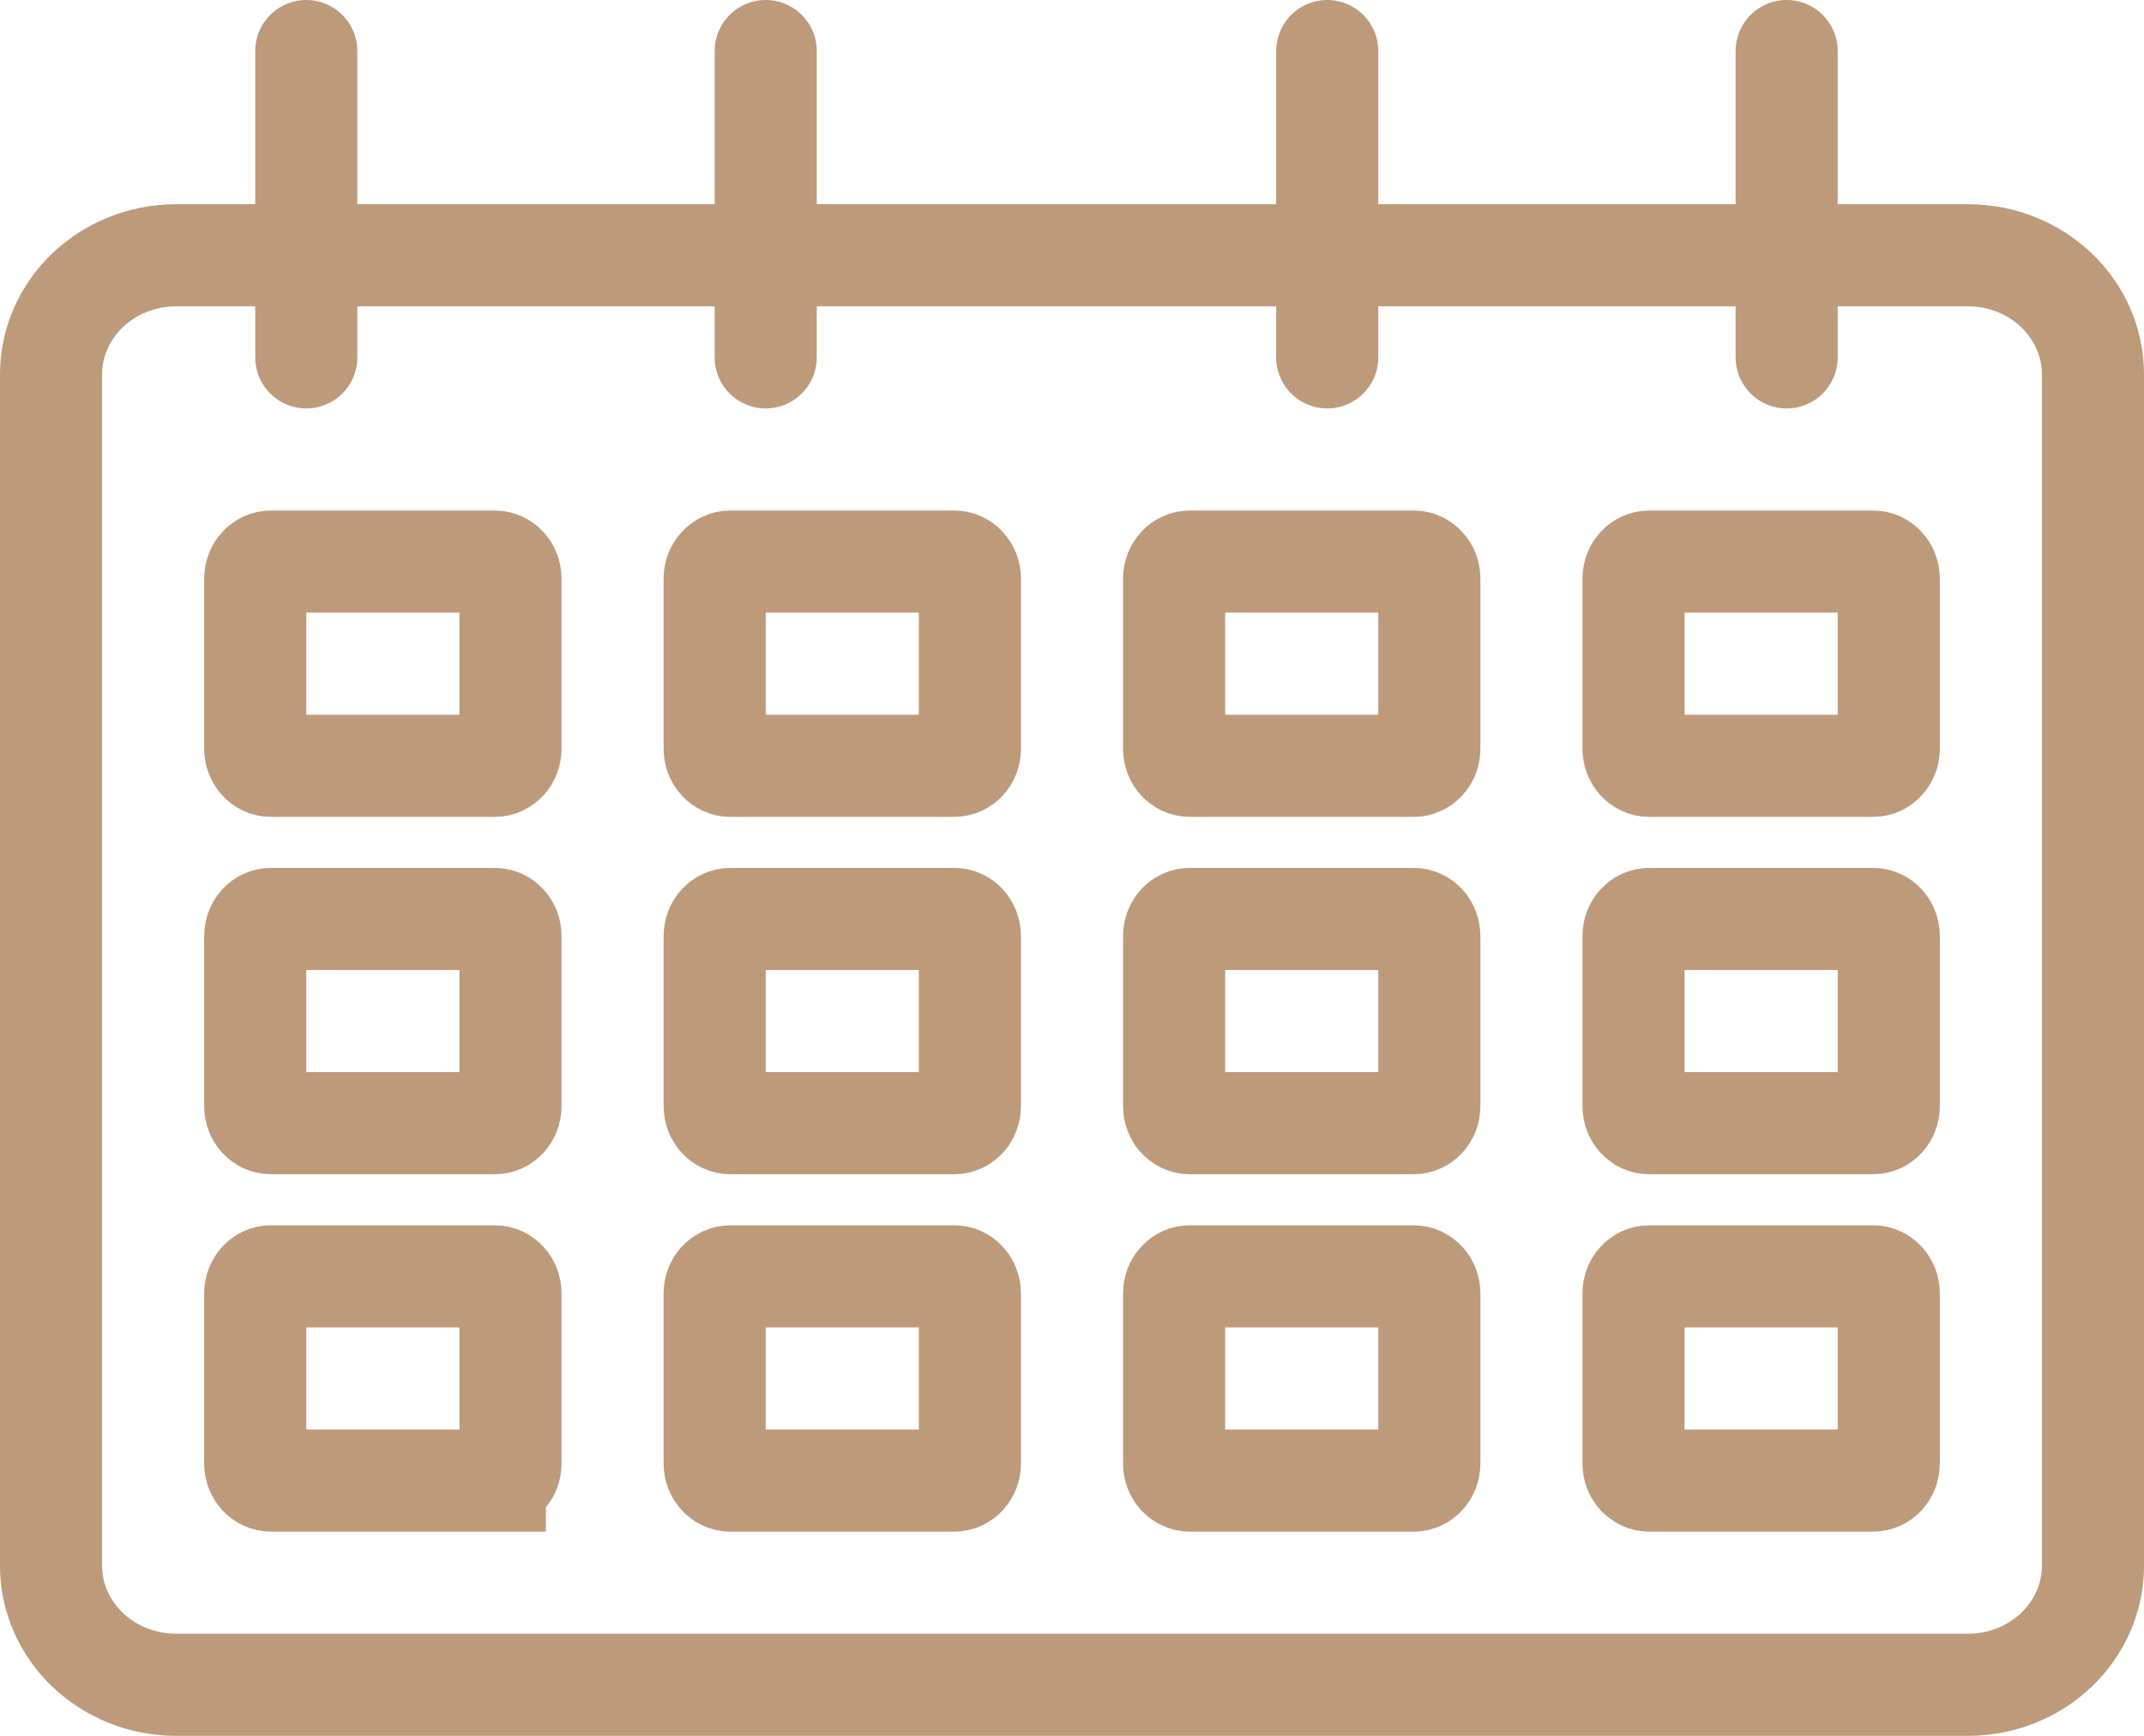 <svg xmlns="http://www.w3.org/2000/svg" width="42" height="34" viewBox="0 0 42 34">
    <g fill="none" fill-rule="evenodd" stroke="#BD9A7A" stroke-linecap="round" stroke-width="2">
        <path d="M38.55 33H3.451C2.098 33 1 31.955 1 30.667V7.333C1 6.045 2.098 5 3.452 5h35.097C39.904 5 41 6.045 41 7.333v23.334C41 31.955 39.904 33 38.55 33z"/>
        <path d="M9.694 15H5.306C5.137 15 5 14.85 5 14.667v-3.334c0-.184.137-.333.306-.333h4.388c.169 0 .306.15.306.333v3.334c0 .184-.137.333-.306.333zM9.694 22H5.306C5.137 22 5 21.85 5 21.667v-3.334c0-.184.137-.333.306-.333h4.388c.169 0 .306.15.306.333v3.334c0 .184-.137.333-.306.333zM9.694 29H5.306C5.137 29 5 28.85 5 28.667v-3.334c0-.184.137-.333.306-.333h4.388c.169 0 .306.15.306.333v3.334c0 .184-.137.333-.306.333zM18.694 15h-4.388c-.169 0-.306-.15-.306-.333v-3.334c0-.184.137-.333.306-.333h4.388c.169 0 .306.15.306.333v3.334c0 .184-.137.333-.306.333zM18.694 22h-4.388c-.169 0-.306-.15-.306-.333v-3.334c0-.184.137-.333.306-.333h4.388c.169 0 .306.15.306.333v3.334c0 .184-.137.333-.306.333zM18.694 29h-4.388c-.169 0-.306-.15-.306-.333v-3.334c0-.184.137-.333.306-.333h4.388c.169 0 .306.15.306.333v3.334c0 .184-.137.333-.306.333zM27.694 15h-4.388c-.169 0-.306-.15-.306-.333v-3.334c0-.184.137-.333.306-.333h4.388c.169 0 .306.15.306.333v3.334c0 .184-.137.333-.306.333zM27.694 22h-4.388c-.169 0-.306-.15-.306-.333v-3.334c0-.184.137-.333.306-.333h4.388c.169 0 .306.15.306.333v3.334c0 .184-.137.333-.306.333zM27.694 29h-4.388c-.169 0-.306-.15-.306-.333v-3.334c0-.184.137-.333.306-.333h4.388c.169 0 .306.15.306.333v3.334c0 .184-.137.333-.306.333zM36.694 15h-4.388c-.169 0-.306-.15-.306-.333v-3.334c0-.184.137-.333.306-.333h4.388c.169 0 .306.15.306.333v3.334c0 .184-.137.333-.306.333zM36.694 22h-4.388c-.169 0-.306-.15-.306-.333v-3.334c0-.184.137-.333.306-.333h4.388c.169 0 .306.15.306.333v3.334c0 .184-.137.333-.306.333zM36.694 29h-4.388c-.169 0-.306-.15-.306-.333v-3.334c0-.184.137-.333.306-.333h4.388c.169 0 .306.15.306.333v3.334c0 .184-.137.333-.306.333zM26 1v6M35 1v6"/>
        <g>
            <path d="M6 1v6M15 1v6"/>
        </g>
    </g>
</svg>

